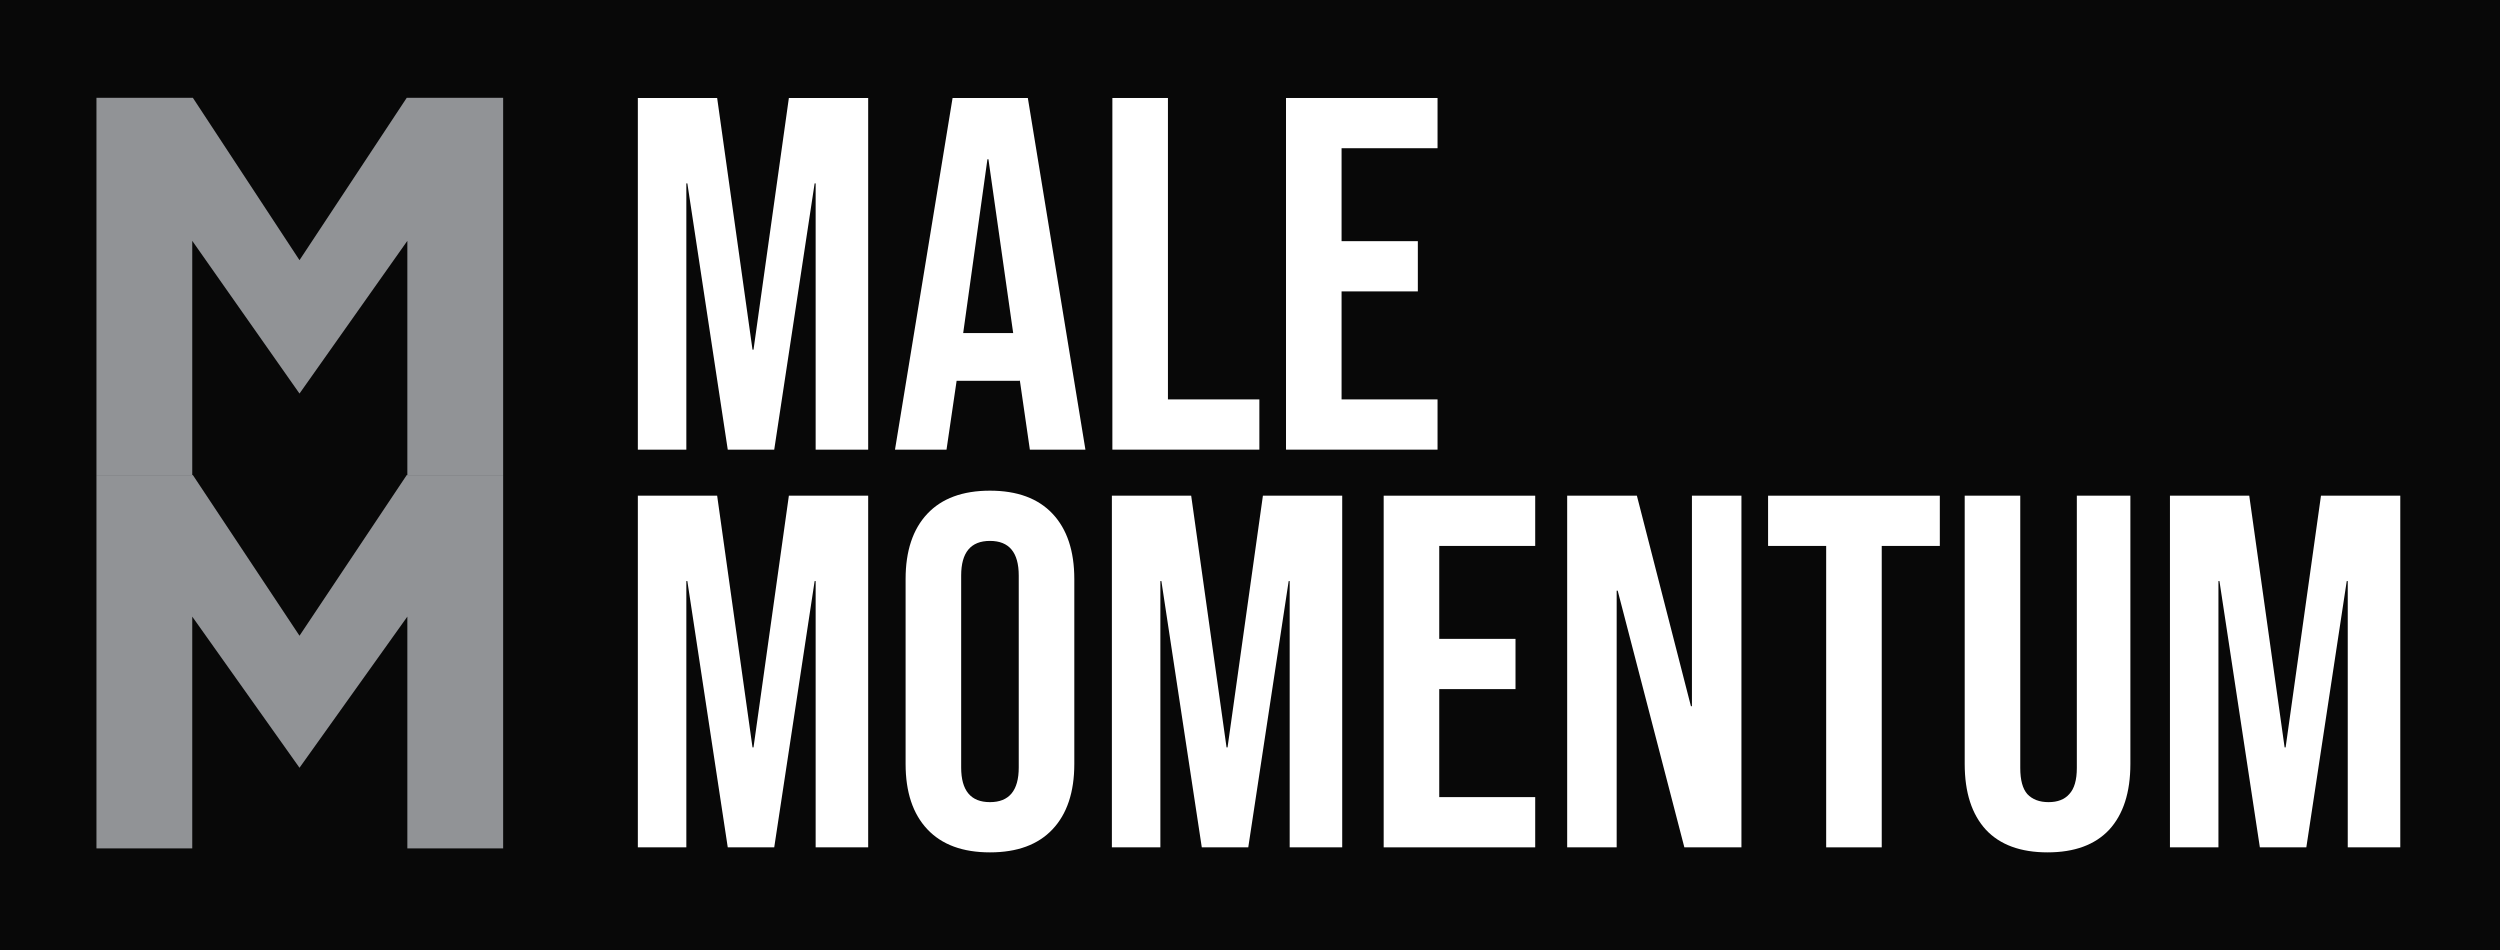 <svg width="1000" height="380" viewBox="0 0 1000 380" fill="none" xmlns="http://www.w3.org/2000/svg">
<rect width="1000" height="380" fill="#0A0A0A"/>
<rect width="1000" height="380" fill="black" fill-opacity="0.2"/>
<path d="M867.98 198.277H899.701L913.844 298.952H914.248L928.391 198.277H960.112V338.94H939.1V232.438H938.695L922.532 338.94H903.944L887.78 232.438H887.376V338.94H867.98V198.277Z" fill="white"/>
<path d="M819.016 340.949C808.24 340.949 800.024 337.935 794.366 331.907C788.709 325.744 785.881 316.97 785.881 305.583V198.277H808.105V307.19C808.105 312.013 809.048 315.496 810.934 317.64C812.955 319.783 815.783 320.855 819.42 320.855C823.057 320.855 825.818 319.783 827.704 317.64C829.724 315.496 830.734 312.013 830.734 307.19V198.277H852.151V305.583C852.151 316.97 849.322 325.744 843.665 331.907C838.008 337.935 829.792 340.949 819.016 340.949Z" fill="white"/>
<path d="M730.468 218.372H707.233V198.277H775.928V218.372H752.693V338.94H730.468V218.372Z" fill="white"/>
<path d="M626.869 198.277H654.751L676.369 282.474H676.774V198.277H696.574V338.94H673.743L647.073 236.256H646.669V338.94H626.869V198.277Z" fill="white"/>
<path d="M553.47 198.277H614.083V218.372H575.695V255.547H606.203V275.642H575.695V318.845H614.083V338.94H553.47V198.277Z" fill="white"/>
<path d="M444.753 198.277H476.474L490.617 298.952H491.021L505.164 198.277H536.885V338.94H515.872V232.438H515.468L499.305 338.94H480.717L464.553 232.438H464.149V338.94H444.753V198.277Z" fill="white"/>
<path d="M395.981 340.95C385.071 340.95 376.72 337.868 370.928 331.706C365.136 325.544 362.24 316.836 362.24 305.583V231.635C362.24 220.382 365.136 211.674 370.928 205.512C376.72 199.349 385.071 196.268 395.981 196.268C406.892 196.268 415.243 199.349 421.035 205.512C426.827 211.674 429.723 220.382 429.723 231.635V305.583C429.723 316.836 426.827 325.544 421.035 331.706C415.243 337.868 406.892 340.95 395.981 340.95ZM395.981 320.855C403.659 320.855 407.498 316.233 407.498 306.99V230.228C407.498 220.984 403.659 216.363 395.981 216.363C388.304 216.363 384.465 220.984 384.465 230.228V306.99C384.465 316.233 388.304 320.855 395.981 320.855Z" fill="white"/>
<path d="M255.139 198.277H286.86L301.003 298.952H301.407L315.55 198.277H347.271V338.94H326.259V232.438H325.855L309.691 338.94H291.103L274.94 232.438H274.536V338.94H255.139V198.277Z" fill="white"/>
<path d="M514.403 39.195H575.016V59.289H536.628V96.465H567.136V116.559H536.628V159.763H575.016V179.857H514.403V39.195Z" fill="white"/>
<path d="M444.95 39.195H467.175V159.763H503.745V179.857H444.95V39.195Z" fill="white"/>
<path d="M381.03 39.195H411.135L434.168 179.857H411.943L407.902 151.926V152.328H382.646L378.606 179.857H357.997L381.03 39.195ZM405.275 133.238L395.375 63.71H394.971L385.273 133.238H405.275Z" fill="white"/>
<path d="M255.139 39.195H286.86L301.003 139.869H301.407L315.55 39.195H347.271V179.857H326.259V73.356H325.855L309.691 179.857H291.103L274.94 73.356H274.536V179.857H255.139V39.195Z" fill="white"/>
<path d="M119.8 157.423L76.902 96.338V190.018H38.583V39.117H77.143L119.8 104.065L162.698 39.117H201.258V190.018H162.939V96.338L119.8 157.423Z" fill="#919396"/>
<path d="M119.8 307.105L76.902 246.65V339.364H38.583V190.018H77.143L119.8 254.296L162.698 190.018H201.258V339.364H162.939V246.65L119.8 307.105Z" fill="#919396"/>
</svg>
